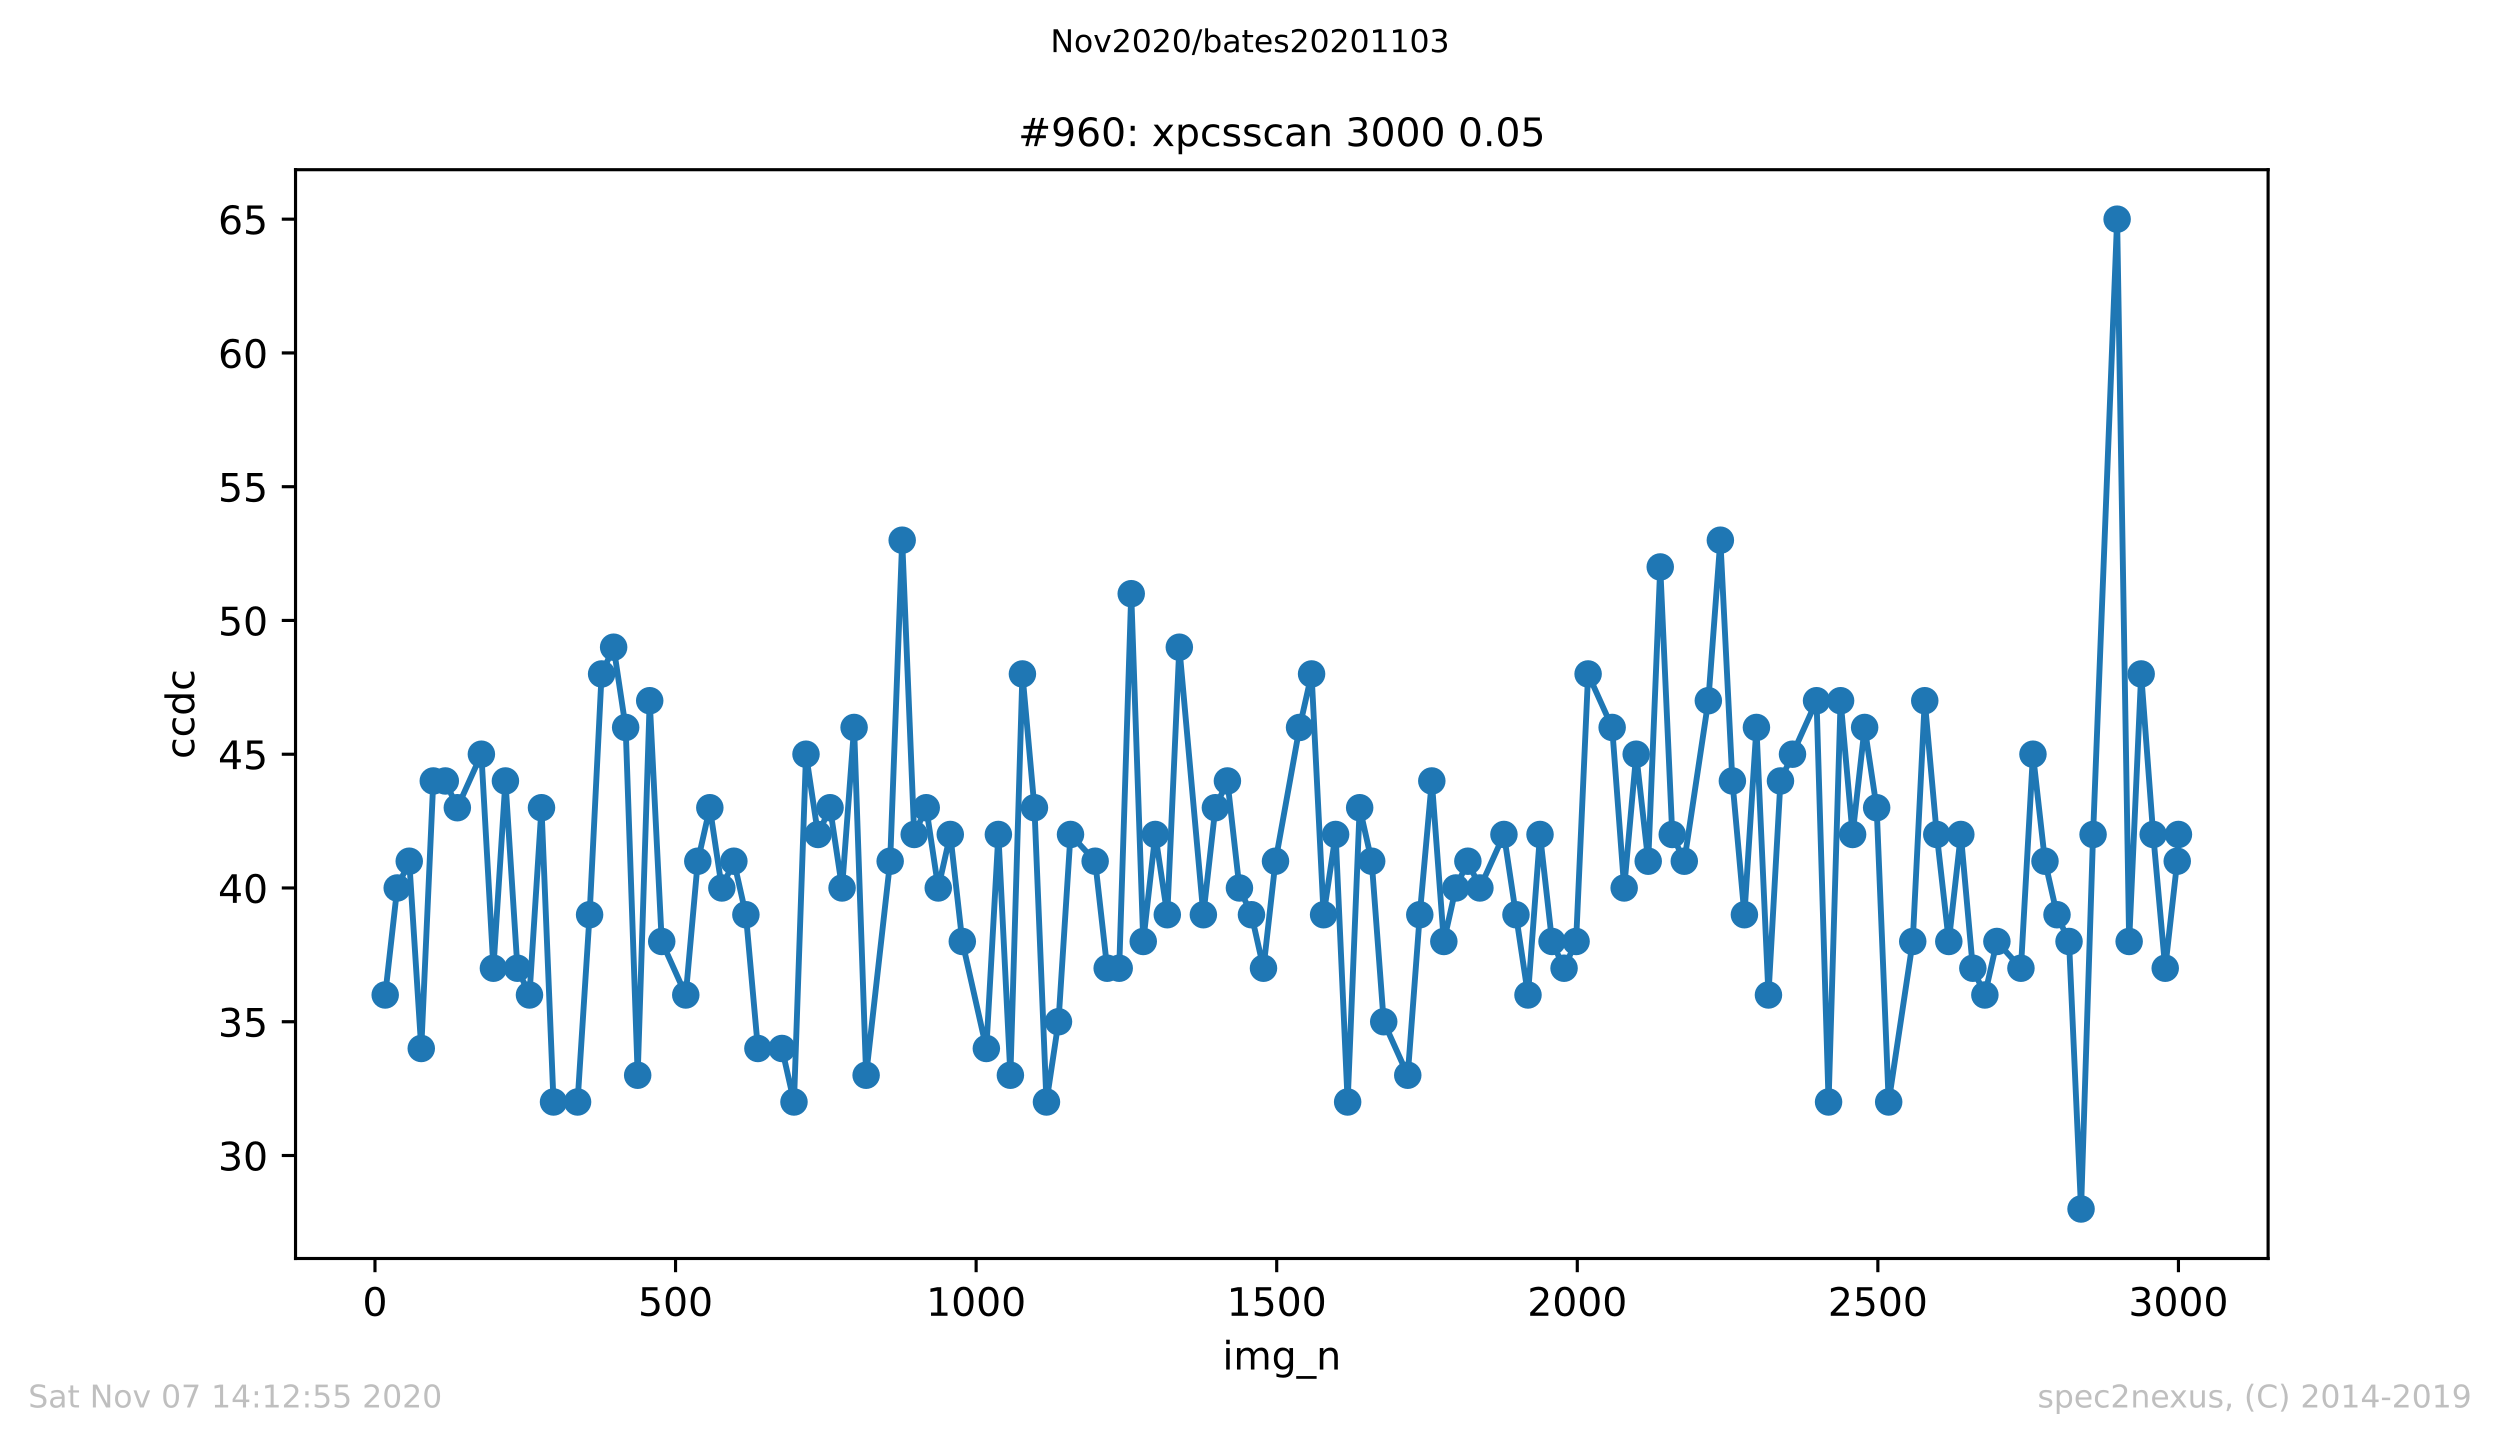 <?xml version="1.0" encoding="utf-8" standalone="no"?>
<!DOCTYPE svg PUBLIC "-//W3C//DTD SVG 1.1//EN"
  "http://www.w3.org/Graphics/SVG/1.1/DTD/svg11.dtd">
<!-- Created with matplotlib (https://matplotlib.org/) -->
<svg height="367.2pt" version="1.1" viewBox="0 0 636.48 367.2" width="636.48pt" xmlns="http://www.w3.org/2000/svg" xmlns:xlink="http://www.w3.org/1999/xlink">
 <defs>
  <style type="text/css">
*{stroke-linecap:butt;stroke-linejoin:round;}
  </style>
 </defs>
 <g id="figure_1">
  <g id="patch_1">
   <path d="M 0 367.2 
L 636.48 367.2 
L 636.48 0 
L 0 0 
z
" style="fill:#ffffff;"/>
  </g>
  <g id="axes_1">
   <g id="patch_2">
    <path d="M 75.24 320.4 
L 577.44 320.4 
L 577.44 43.2 
L 75.24 43.2 
z
" style="fill:#ffffff;"/>
   </g>
   <g id="matplotlib.axis_1">
    <g id="xtick_1">
     <g id="line2d_1">
      <defs>
       <path d="M 0 0 
L 0 3.5 
" id="mb2a1dcb115" style="stroke:#000000;stroke-width:0.8;"/>
      </defs>
      <g>
       <use style="stroke:#000000;stroke-width:0.8;" x="95.465" xlink:href="#mb2a1dcb115" y="320.4"/>
      </g>
     </g>
     <g id="text_1">
      <!-- 0 -->
      <defs>
       <path d="M 31.781 66.406 
Q 24.172 66.406 20.328 58.906 
Q 16.5 51.422 16.5 36.375 
Q 16.5 21.391 20.328 13.891 
Q 24.172 6.391 31.781 6.391 
Q 39.453 6.391 43.281 13.891 
Q 47.125 21.391 47.125 36.375 
Q 47.125 51.422 43.281 58.906 
Q 39.453 66.406 31.781 66.406 
z
M 31.781 74.219 
Q 44.047 74.219 50.516 64.516 
Q 56.984 54.828 56.984 36.375 
Q 56.984 17.969 50.516 8.266 
Q 44.047 -1.422 31.781 -1.422 
Q 19.531 -1.422 13.062 8.266 
Q 6.594 17.969 6.594 36.375 
Q 6.594 54.828 13.062 64.516 
Q 19.531 74.219 31.781 74.219 
z
" id="DejaVuSans-48"/>
      </defs>
      <g transform="translate(92.284 334.998)scale(0.1 -0.1)">
       <use xlink:href="#DejaVuSans-48"/>
      </g>
     </g>
    </g>
    <g id="xtick_2">
     <g id="line2d_2">
      <g>
       <use style="stroke:#000000;stroke-width:0.8;" x="171.99" xlink:href="#mb2a1dcb115" y="320.4"/>
      </g>
     </g>
     <g id="text_2">
      <!-- 500 -->
      <defs>
       <path d="M 10.797 72.906 
L 49.516 72.906 
L 49.516 64.594 
L 19.828 64.594 
L 19.828 46.734 
Q 21.969 47.469 24.109 47.828 
Q 26.266 48.188 28.422 48.188 
Q 40.625 48.188 47.75 41.5 
Q 54.891 34.812 54.891 23.391 
Q 54.891 11.625 47.562 5.094 
Q 40.234 -1.422 26.906 -1.422 
Q 22.312 -1.422 17.547 -0.641 
Q 12.797 0.141 7.719 1.703 
L 7.719 11.625 
Q 12.109 9.234 16.797 8.062 
Q 21.484 6.891 26.703 6.891 
Q 35.156 6.891 40.078 11.328 
Q 45.016 15.766 45.016 23.391 
Q 45.016 31 40.078 35.438 
Q 35.156 39.891 26.703 39.891 
Q 22.75 39.891 18.812 39.016 
Q 14.891 38.141 10.797 36.281 
z
" id="DejaVuSans-53"/>
      </defs>
      <g transform="translate(162.446 334.998)scale(0.1 -0.1)">
       <use xlink:href="#DejaVuSans-53"/>
       <use x="63.623" xlink:href="#DejaVuSans-48"/>
       <use x="127.246" xlink:href="#DejaVuSans-48"/>
      </g>
     </g>
    </g>
    <g id="xtick_3">
     <g id="line2d_3">
      <g>
       <use style="stroke:#000000;stroke-width:0.8;" x="248.515" xlink:href="#mb2a1dcb115" y="320.4"/>
      </g>
     </g>
     <g id="text_3">
      <!-- 1000 -->
      <defs>
       <path d="M 12.406 8.297 
L 28.516 8.297 
L 28.516 63.922 
L 10.984 60.406 
L 10.984 69.391 
L 28.422 72.906 
L 38.281 72.906 
L 38.281 8.297 
L 54.391 8.297 
L 54.391 0 
L 12.406 0 
z
" id="DejaVuSans-49"/>
      </defs>
      <g transform="translate(235.79 334.998)scale(0.1 -0.1)">
       <use xlink:href="#DejaVuSans-49"/>
       <use x="63.623" xlink:href="#DejaVuSans-48"/>
       <use x="127.246" xlink:href="#DejaVuSans-48"/>
       <use x="190.869" xlink:href="#DejaVuSans-48"/>
      </g>
     </g>
    </g>
    <g id="xtick_4">
     <g id="line2d_4">
      <g>
       <use style="stroke:#000000;stroke-width:0.8;" x="325.039" xlink:href="#mb2a1dcb115" y="320.4"/>
      </g>
     </g>
     <g id="text_4">
      <!-- 1500 -->
      <g transform="translate(312.314 334.998)scale(0.1 -0.1)">
       <use xlink:href="#DejaVuSans-49"/>
       <use x="63.623" xlink:href="#DejaVuSans-53"/>
       <use x="127.246" xlink:href="#DejaVuSans-48"/>
       <use x="190.869" xlink:href="#DejaVuSans-48"/>
      </g>
     </g>
    </g>
    <g id="xtick_5">
     <g id="line2d_5">
      <g>
       <use style="stroke:#000000;stroke-width:0.8;" x="401.564" xlink:href="#mb2a1dcb115" y="320.4"/>
      </g>
     </g>
     <g id="text_5">
      <!-- 2000 -->
      <defs>
       <path d="M 19.188 8.297 
L 53.609 8.297 
L 53.609 0 
L 7.328 0 
L 7.328 8.297 
Q 12.938 14.109 22.625 23.891 
Q 32.328 33.688 34.812 36.531 
Q 39.547 41.844 41.422 45.531 
Q 43.312 49.219 43.312 52.781 
Q 43.312 58.594 39.234 62.25 
Q 35.156 65.922 28.609 65.922 
Q 23.969 65.922 18.812 64.312 
Q 13.672 62.703 7.812 59.422 
L 7.812 69.391 
Q 13.766 71.781 18.938 73 
Q 24.125 74.219 28.422 74.219 
Q 39.75 74.219 46.484 68.547 
Q 53.219 62.891 53.219 53.422 
Q 53.219 48.922 51.531 44.891 
Q 49.859 40.875 45.406 35.406 
Q 44.188 33.984 37.641 27.219 
Q 31.109 20.453 19.188 8.297 
z
" id="DejaVuSans-50"/>
      </defs>
      <g transform="translate(388.839 334.998)scale(0.1 -0.1)">
       <use xlink:href="#DejaVuSans-50"/>
       <use x="63.623" xlink:href="#DejaVuSans-48"/>
       <use x="127.246" xlink:href="#DejaVuSans-48"/>
       <use x="190.869" xlink:href="#DejaVuSans-48"/>
      </g>
     </g>
    </g>
    <g id="xtick_6">
     <g id="line2d_6">
      <g>
       <use style="stroke:#000000;stroke-width:0.8;" x="478.088" xlink:href="#mb2a1dcb115" y="320.4"/>
      </g>
     </g>
     <g id="text_6">
      <!-- 2500 -->
      <g transform="translate(465.363 334.998)scale(0.1 -0.1)">
       <use xlink:href="#DejaVuSans-50"/>
       <use x="63.623" xlink:href="#DejaVuSans-53"/>
       <use x="127.246" xlink:href="#DejaVuSans-48"/>
       <use x="190.869" xlink:href="#DejaVuSans-48"/>
      </g>
     </g>
    </g>
    <g id="xtick_7">
     <g id="line2d_7">
      <g>
       <use style="stroke:#000000;stroke-width:0.8;" x="554.613" xlink:href="#mb2a1dcb115" y="320.4"/>
      </g>
     </g>
     <g id="text_7">
      <!-- 3000 -->
      <defs>
       <path d="M 40.578 39.312 
Q 47.656 37.797 51.625 33 
Q 55.609 28.219 55.609 21.188 
Q 55.609 10.406 48.188 4.484 
Q 40.766 -1.422 27.094 -1.422 
Q 22.516 -1.422 17.656 -0.516 
Q 12.797 0.391 7.625 2.203 
L 7.625 11.719 
Q 11.719 9.328 16.594 8.109 
Q 21.484 6.891 26.812 6.891 
Q 36.078 6.891 40.938 10.547 
Q 45.797 14.203 45.797 21.188 
Q 45.797 27.641 41.281 31.266 
Q 36.766 34.906 28.719 34.906 
L 20.219 34.906 
L 20.219 43.016 
L 29.109 43.016 
Q 36.375 43.016 40.234 45.922 
Q 44.094 48.828 44.094 54.297 
Q 44.094 59.906 40.109 62.906 
Q 36.141 65.922 28.719 65.922 
Q 24.656 65.922 20.016 65.031 
Q 15.375 64.156 9.812 62.312 
L 9.812 71.094 
Q 15.438 72.656 20.344 73.438 
Q 25.25 74.219 29.594 74.219 
Q 40.828 74.219 47.359 69.109 
Q 53.906 64.016 53.906 55.328 
Q 53.906 49.266 50.438 45.094 
Q 46.969 40.922 40.578 39.312 
z
" id="DejaVuSans-51"/>
      </defs>
      <g transform="translate(541.888 334.998)scale(0.1 -0.1)">
       <use xlink:href="#DejaVuSans-51"/>
       <use x="63.623" xlink:href="#DejaVuSans-48"/>
       <use x="127.246" xlink:href="#DejaVuSans-48"/>
       <use x="190.869" xlink:href="#DejaVuSans-48"/>
      </g>
     </g>
    </g>
    <g id="text_8">
     <!-- img_n -->
     <defs>
      <path d="M 9.422 54.688 
L 18.406 54.688 
L 18.406 0 
L 9.422 0 
z
M 9.422 75.984 
L 18.406 75.984 
L 18.406 64.594 
L 9.422 64.594 
z
" id="DejaVuSans-105"/>
      <path d="M 52 44.188 
Q 55.375 50.25 60.062 53.125 
Q 64.75 56 71.094 56 
Q 79.641 56 84.281 50.016 
Q 88.922 44.047 88.922 33.016 
L 88.922 0 
L 79.891 0 
L 79.891 32.719 
Q 79.891 40.578 77.094 44.375 
Q 74.312 48.188 68.609 48.188 
Q 61.625 48.188 57.562 43.547 
Q 53.516 38.922 53.516 30.906 
L 53.516 0 
L 44.484 0 
L 44.484 32.719 
Q 44.484 40.625 41.703 44.406 
Q 38.922 48.188 33.109 48.188 
Q 26.219 48.188 22.156 43.531 
Q 18.109 38.875 18.109 30.906 
L 18.109 0 
L 9.078 0 
L 9.078 54.688 
L 18.109 54.688 
L 18.109 46.188 
Q 21.188 51.219 25.484 53.609 
Q 29.781 56 35.688 56 
Q 41.656 56 45.828 52.969 
Q 50 49.953 52 44.188 
z
" id="DejaVuSans-109"/>
      <path d="M 45.406 27.984 
Q 45.406 37.75 41.375 43.109 
Q 37.359 48.484 30.078 48.484 
Q 22.859 48.484 18.828 43.109 
Q 14.797 37.75 14.797 27.984 
Q 14.797 18.266 18.828 12.891 
Q 22.859 7.516 30.078 7.516 
Q 37.359 7.516 41.375 12.891 
Q 45.406 18.266 45.406 27.984 
z
M 54.391 6.781 
Q 54.391 -7.172 48.188 -13.984 
Q 42 -20.797 29.203 -20.797 
Q 24.469 -20.797 20.266 -20.094 
Q 16.062 -19.391 12.109 -17.922 
L 12.109 -9.188 
Q 16.062 -11.328 19.922 -12.344 
Q 23.781 -13.375 27.781 -13.375 
Q 36.625 -13.375 41.016 -8.766 
Q 45.406 -4.156 45.406 5.172 
L 45.406 9.625 
Q 42.625 4.781 38.281 2.391 
Q 33.938 0 27.875 0 
Q 17.828 0 11.672 7.656 
Q 5.516 15.328 5.516 27.984 
Q 5.516 40.672 11.672 48.328 
Q 17.828 56 27.875 56 
Q 33.938 56 38.281 53.609 
Q 42.625 51.219 45.406 46.391 
L 45.406 54.688 
L 54.391 54.688 
z
" id="DejaVuSans-103"/>
      <path d="M 50.984 -16.609 
L 50.984 -23.578 
L -0.984 -23.578 
L -0.984 -16.609 
z
" id="DejaVuSans-95"/>
      <path d="M 54.891 33.016 
L 54.891 0 
L 45.906 0 
L 45.906 32.719 
Q 45.906 40.484 42.875 44.328 
Q 39.844 48.188 33.797 48.188 
Q 26.516 48.188 22.312 43.547 
Q 18.109 38.922 18.109 30.906 
L 18.109 0 
L 9.078 0 
L 9.078 54.688 
L 18.109 54.688 
L 18.109 46.188 
Q 21.344 51.125 25.703 53.562 
Q 30.078 56 35.797 56 
Q 45.219 56 50.047 50.172 
Q 54.891 44.344 54.891 33.016 
z
" id="DejaVuSans-110"/>
     </defs>
     <g transform="translate(311.238 348.677)scale(0.1 -0.1)">
      <use xlink:href="#DejaVuSans-105"/>
      <use x="27.783" xlink:href="#DejaVuSans-109"/>
      <use x="125.195" xlink:href="#DejaVuSans-103"/>
      <use x="188.672" xlink:href="#DejaVuSans-95"/>
      <use x="238.672" xlink:href="#DejaVuSans-110"/>
     </g>
    </g>
   </g>
   <g id="matplotlib.axis_2">
    <g id="ytick_1">
     <g id="line2d_8">
      <defs>
       <path d="M 0 0 
L -3.5 0 
" id="me0d8de18d4" style="stroke:#000000;stroke-width:0.8;"/>
      </defs>
      <g>
       <use style="stroke:#000000;stroke-width:0.8;" x="75.24" xlink:href="#me0d8de18d4" y="294.178"/>
      </g>
     </g>
     <g id="text_9">
      <!-- 30 -->
      <g transform="translate(55.515 297.978)scale(0.1 -0.1)">
       <use xlink:href="#DejaVuSans-51"/>
       <use x="63.623" xlink:href="#DejaVuSans-48"/>
      </g>
     </g>
    </g>
    <g id="ytick_2">
     <g id="line2d_9">
      <g>
       <use style="stroke:#000000;stroke-width:0.8;" x="75.24" xlink:href="#me0d8de18d4" y="260.124"/>
      </g>
     </g>
     <g id="text_10">
      <!-- 35 -->
      <g transform="translate(55.515 263.924)scale(0.1 -0.1)">
       <use xlink:href="#DejaVuSans-51"/>
       <use x="63.623" xlink:href="#DejaVuSans-53"/>
      </g>
     </g>
    </g>
    <g id="ytick_3">
     <g id="line2d_10">
      <g>
       <use style="stroke:#000000;stroke-width:0.8;" x="75.24" xlink:href="#me0d8de18d4" y="226.07"/>
      </g>
     </g>
     <g id="text_11">
      <!-- 40 -->
      <defs>
       <path d="M 37.797 64.312 
L 12.891 25.391 
L 37.797 25.391 
z
M 35.203 72.906 
L 47.609 72.906 
L 47.609 25.391 
L 58.016 25.391 
L 58.016 17.188 
L 47.609 17.188 
L 47.609 0 
L 37.797 0 
L 37.797 17.188 
L 4.891 17.188 
L 4.891 26.703 
z
" id="DejaVuSans-52"/>
      </defs>
      <g transform="translate(55.515 229.869)scale(0.1 -0.1)">
       <use xlink:href="#DejaVuSans-52"/>
       <use x="63.623" xlink:href="#DejaVuSans-48"/>
      </g>
     </g>
    </g>
    <g id="ytick_4">
     <g id="line2d_11">
      <g>
       <use style="stroke:#000000;stroke-width:0.8;" x="75.24" xlink:href="#me0d8de18d4" y="192.016"/>
      </g>
     </g>
     <g id="text_12">
      <!-- 45 -->
      <g transform="translate(55.515 195.815)scale(0.1 -0.1)">
       <use xlink:href="#DejaVuSans-52"/>
       <use x="63.623" xlink:href="#DejaVuSans-53"/>
      </g>
     </g>
    </g>
    <g id="ytick_5">
     <g id="line2d_12">
      <g>
       <use style="stroke:#000000;stroke-width:0.8;" x="75.24" xlink:href="#me0d8de18d4" y="157.962"/>
      </g>
     </g>
     <g id="text_13">
      <!-- 50 -->
      <g transform="translate(55.515 161.761)scale(0.1 -0.1)">
       <use xlink:href="#DejaVuSans-53"/>
       <use x="63.623" xlink:href="#DejaVuSans-48"/>
      </g>
     </g>
    </g>
    <g id="ytick_6">
     <g id="line2d_13">
      <g>
       <use style="stroke:#000000;stroke-width:0.8;" x="75.24" xlink:href="#me0d8de18d4" y="123.908"/>
      </g>
     </g>
     <g id="text_14">
      <!-- 55 -->
      <g transform="translate(55.515 127.707)scale(0.1 -0.1)">
       <use xlink:href="#DejaVuSans-53"/>
       <use x="63.623" xlink:href="#DejaVuSans-53"/>
      </g>
     </g>
    </g>
    <g id="ytick_7">
     <g id="line2d_14">
      <g>
       <use style="stroke:#000000;stroke-width:0.8;" x="75.24" xlink:href="#me0d8de18d4" y="89.854"/>
      </g>
     </g>
     <g id="text_15">
      <!-- 60 -->
      <defs>
       <path d="M 33.016 40.375 
Q 26.375 40.375 22.484 35.828 
Q 18.609 31.297 18.609 23.391 
Q 18.609 15.531 22.484 10.953 
Q 26.375 6.391 33.016 6.391 
Q 39.656 6.391 43.531 10.953 
Q 47.406 15.531 47.406 23.391 
Q 47.406 31.297 43.531 35.828 
Q 39.656 40.375 33.016 40.375 
z
M 52.594 71.297 
L 52.594 62.312 
Q 48.875 64.062 45.094 64.984 
Q 41.312 65.922 37.594 65.922 
Q 27.828 65.922 22.672 59.328 
Q 17.531 52.734 16.797 39.406 
Q 19.672 43.656 24.016 45.922 
Q 28.375 48.188 33.594 48.188 
Q 44.578 48.188 50.953 41.516 
Q 57.328 34.859 57.328 23.391 
Q 57.328 12.156 50.688 5.359 
Q 44.047 -1.422 33.016 -1.422 
Q 20.359 -1.422 13.672 8.266 
Q 6.984 17.969 6.984 36.375 
Q 6.984 53.656 15.188 63.938 
Q 23.391 74.219 37.203 74.219 
Q 40.922 74.219 44.703 73.484 
Q 48.484 72.75 52.594 71.297 
z
" id="DejaVuSans-54"/>
      </defs>
      <g transform="translate(55.515 93.653)scale(0.1 -0.1)">
       <use xlink:href="#DejaVuSans-54"/>
       <use x="63.623" xlink:href="#DejaVuSans-48"/>
      </g>
     </g>
    </g>
    <g id="ytick_8">
     <g id="line2d_15">
      <g>
       <use style="stroke:#000000;stroke-width:0.8;" x="75.24" xlink:href="#me0d8de18d4" y="55.8"/>
      </g>
     </g>
     <g id="text_16">
      <!-- 65 -->
      <g transform="translate(55.515 59.599)scale(0.1 -0.1)">
       <use xlink:href="#DejaVuSans-54"/>
       <use x="63.623" xlink:href="#DejaVuSans-53"/>
      </g>
     </g>
    </g>
    <g id="text_17">
     <!-- ccdc -->
     <defs>
      <path d="M 48.781 52.594 
L 48.781 44.188 
Q 44.969 46.297 41.141 47.344 
Q 37.312 48.391 33.406 48.391 
Q 24.656 48.391 19.812 42.844 
Q 14.984 37.312 14.984 27.297 
Q 14.984 17.281 19.812 11.734 
Q 24.656 6.203 33.406 6.203 
Q 37.312 6.203 41.141 7.25 
Q 44.969 8.297 48.781 10.406 
L 48.781 2.094 
Q 45.016 0.344 40.984 -0.531 
Q 36.969 -1.422 32.422 -1.422 
Q 20.062 -1.422 12.781 6.344 
Q 5.516 14.109 5.516 27.297 
Q 5.516 40.672 12.859 48.328 
Q 20.219 56 33.016 56 
Q 37.156 56 41.109 55.141 
Q 45.062 54.297 48.781 52.594 
z
" id="DejaVuSans-99"/>
      <path d="M 45.406 46.391 
L 45.406 75.984 
L 54.391 75.984 
L 54.391 0 
L 45.406 0 
L 45.406 8.203 
Q 42.578 3.328 38.25 0.953 
Q 33.938 -1.422 27.875 -1.422 
Q 17.969 -1.422 11.734 6.484 
Q 5.516 14.406 5.516 27.297 
Q 5.516 40.188 11.734 48.094 
Q 17.969 56 27.875 56 
Q 33.938 56 38.25 53.625 
Q 42.578 51.266 45.406 46.391 
z
M 14.797 27.297 
Q 14.797 17.391 18.875 11.75 
Q 22.953 6.109 30.078 6.109 
Q 37.203 6.109 41.297 11.75 
Q 45.406 17.391 45.406 27.297 
Q 45.406 37.203 41.297 42.844 
Q 37.203 48.484 30.078 48.484 
Q 22.953 48.484 18.875 42.844 
Q 14.797 37.203 14.797 27.297 
z
" id="DejaVuSans-100"/>
     </defs>
     <g transform="translate(49.435 193.222)rotate(-90)scale(0.1 -0.1)">
      <use xlink:href="#DejaVuSans-99"/>
      <use x="54.98" xlink:href="#DejaVuSans-99"/>
      <use x="109.961" xlink:href="#DejaVuSans-100"/>
      <use x="173.438" xlink:href="#DejaVuSans-99"/>
     </g>
    </g>
   </g>
   <g id="line2d_16">
    <path clip-path="url(#pd7c839dacd)" d="M 98.067 253.314 
L 101.128 226.07 
L 104.189 219.259 
L 107.25 266.935 
L 110.311 198.827 
L 113.372 198.827 
L 116.433 205.638 
L 122.555 192.016 
L 125.616 246.503 
L 128.677 198.827 
L 131.738 246.503 
L 134.799 253.314 
L 137.86 205.638 
L 140.921 280.557 
L 147.043 280.557 
L 150.104 232.881 
L 153.165 171.584 
L 156.226 164.773 
L 159.287 185.205 
L 162.348 273.746 
L 165.409 178.395 
L 168.47 239.692 
L 174.592 253.314 
L 177.653 219.259 
L 180.714 205.638 
L 183.775 226.07 
L 186.836 219.259 
L 189.897 232.881 
L 192.958 266.935 
L 199.08 266.935 
L 202.141 280.557 
L 205.202 192.016 
L 208.263 212.449 
L 211.324 205.638 
L 214.385 226.07 
L 217.446 185.205 
L 220.507 273.746 
L 226.629 219.259 
L 229.689 137.53 
L 232.75 212.449 
L 235.811 205.638 
L 238.872 226.07 
L 241.933 212.449 
L 244.994 239.692 
L 251.116 266.935 
L 254.177 212.449 
L 257.238 273.746 
L 260.299 171.584 
L 263.36 205.638 
L 266.421 280.557 
L 269.482 260.124 
L 272.543 212.449 
L 278.818 219.259 
L 281.879 246.503 
L 284.94 246.503 
L 288.001 151.151 
L 291.062 239.692 
L 294.123 212.449 
L 297.184 232.881 
L 300.245 164.773 
L 306.367 232.881 
L 309.428 205.638 
L 312.489 198.827 
L 315.55 226.07 
L 318.611 232.881 
L 321.672 246.503 
L 324.733 219.259 
L 330.855 185.205 
L 333.916 171.584 
L 336.977 232.881 
L 340.038 212.449 
L 343.099 280.557 
L 346.16 205.638 
L 349.221 219.259 
L 352.282 260.124 
L 358.404 273.746 
L 361.465 232.881 
L 364.526 198.827 
L 367.587 239.692 
L 370.648 226.07 
L 373.709 219.259 
L 376.77 226.07 
L 382.892 212.449 
L 389.014 253.314 
L 392.075 212.449 
L 395.136 239.692 
L 398.197 246.503 
L 401.258 239.692 
L 404.319 171.584 
L 410.44 185.205 
L 413.501 226.07 
L 416.562 192.016 
L 419.623 219.259 
L 422.684 144.341 
L 425.745 212.449 
L 428.806 219.259 
L 434.928 178.395 
L 437.989 137.53 
L 441.05 198.827 
L 444.111 232.881 
L 447.172 185.205 
L 450.233 253.314 
L 453.294 198.827 
L 462.477 178.395 
L 465.538 280.557 
L 468.599 178.395 
L 471.66 212.449 
L 474.721 185.205 
L 477.782 205.638 
L 480.843 280.557 
L 486.965 239.692 
L 490.026 178.395 
L 493.087 212.449 
L 496.148 239.692 
L 499.209 212.449 
L 502.27 246.503 
L 505.331 253.314 
L 508.392 239.692 
L 514.514 246.503 
L 517.575 192.016 
L 520.636 219.259 
L 523.697 232.881 
L 526.758 239.692 
L 529.819 307.8 
L 532.88 212.449 
L 539.002 55.8 
L 542.063 239.692 
L 545.124 171.584 
L 548.185 212.449 
L 551.246 246.503 
L 554.307 219.259 
L 554.613 212.449 
L 554.613 212.449 
" style="fill:none;stroke:#1f77b4;stroke-linecap:square;stroke-width:1.5;"/>
    <defs>
     <path d="M 0 3 
C 0.796 3 1.559 2.684 2.121 2.121 
C 2.684 1.559 3 0.796 3 0 
C 3 -0.796 2.684 -1.559 2.121 -2.121 
C 1.559 -2.684 0.796 -3 0 -3 
C -0.796 -3 -1.559 -2.684 -2.121 -2.121 
C -2.684 -1.559 -3 -0.796 -3 0 
C -3 0.796 -2.684 1.559 -2.121 2.121 
C -1.559 2.684 -0.796 3 0 3 
z
" id="medf6837693" style="stroke:#1f77b4;"/>
    </defs>
    <g clip-path="url(#pd7c839dacd)">
     <use style="fill:#1f77b4;stroke:#1f77b4;" x="98.067" xlink:href="#medf6837693" y="253.314"/>
     <use style="fill:#1f77b4;stroke:#1f77b4;" x="101.128" xlink:href="#medf6837693" y="226.07"/>
     <use style="fill:#1f77b4;stroke:#1f77b4;" x="104.189" xlink:href="#medf6837693" y="219.259"/>
     <use style="fill:#1f77b4;stroke:#1f77b4;" x="107.25" xlink:href="#medf6837693" y="266.935"/>
     <use style="fill:#1f77b4;stroke:#1f77b4;" x="110.311" xlink:href="#medf6837693" y="198.827"/>
     <use style="fill:#1f77b4;stroke:#1f77b4;" x="113.372" xlink:href="#medf6837693" y="198.827"/>
     <use style="fill:#1f77b4;stroke:#1f77b4;" x="116.433" xlink:href="#medf6837693" y="205.638"/>
     <use style="fill:#1f77b4;stroke:#1f77b4;" x="122.555" xlink:href="#medf6837693" y="192.016"/>
     <use style="fill:#1f77b4;stroke:#1f77b4;" x="125.616" xlink:href="#medf6837693" y="246.503"/>
     <use style="fill:#1f77b4;stroke:#1f77b4;" x="128.677" xlink:href="#medf6837693" y="198.827"/>
     <use style="fill:#1f77b4;stroke:#1f77b4;" x="131.738" xlink:href="#medf6837693" y="246.503"/>
     <use style="fill:#1f77b4;stroke:#1f77b4;" x="134.799" xlink:href="#medf6837693" y="253.314"/>
     <use style="fill:#1f77b4;stroke:#1f77b4;" x="137.86" xlink:href="#medf6837693" y="205.638"/>
     <use style="fill:#1f77b4;stroke:#1f77b4;" x="140.921" xlink:href="#medf6837693" y="280.557"/>
     <use style="fill:#1f77b4;stroke:#1f77b4;" x="147.043" xlink:href="#medf6837693" y="280.557"/>
     <use style="fill:#1f77b4;stroke:#1f77b4;" x="150.104" xlink:href="#medf6837693" y="232.881"/>
     <use style="fill:#1f77b4;stroke:#1f77b4;" x="153.165" xlink:href="#medf6837693" y="171.584"/>
     <use style="fill:#1f77b4;stroke:#1f77b4;" x="156.226" xlink:href="#medf6837693" y="164.773"/>
     <use style="fill:#1f77b4;stroke:#1f77b4;" x="159.287" xlink:href="#medf6837693" y="185.205"/>
     <use style="fill:#1f77b4;stroke:#1f77b4;" x="162.348" xlink:href="#medf6837693" y="273.746"/>
     <use style="fill:#1f77b4;stroke:#1f77b4;" x="165.409" xlink:href="#medf6837693" y="178.395"/>
     <use style="fill:#1f77b4;stroke:#1f77b4;" x="168.47" xlink:href="#medf6837693" y="239.692"/>
     <use style="fill:#1f77b4;stroke:#1f77b4;" x="174.592" xlink:href="#medf6837693" y="253.314"/>
     <use style="fill:#1f77b4;stroke:#1f77b4;" x="177.653" xlink:href="#medf6837693" y="219.259"/>
     <use style="fill:#1f77b4;stroke:#1f77b4;" x="180.714" xlink:href="#medf6837693" y="205.638"/>
     <use style="fill:#1f77b4;stroke:#1f77b4;" x="183.775" xlink:href="#medf6837693" y="226.07"/>
     <use style="fill:#1f77b4;stroke:#1f77b4;" x="186.836" xlink:href="#medf6837693" y="219.259"/>
     <use style="fill:#1f77b4;stroke:#1f77b4;" x="189.897" xlink:href="#medf6837693" y="232.881"/>
     <use style="fill:#1f77b4;stroke:#1f77b4;" x="192.958" xlink:href="#medf6837693" y="266.935"/>
     <use style="fill:#1f77b4;stroke:#1f77b4;" x="199.08" xlink:href="#medf6837693" y="266.935"/>
     <use style="fill:#1f77b4;stroke:#1f77b4;" x="202.141" xlink:href="#medf6837693" y="280.557"/>
     <use style="fill:#1f77b4;stroke:#1f77b4;" x="205.202" xlink:href="#medf6837693" y="192.016"/>
     <use style="fill:#1f77b4;stroke:#1f77b4;" x="208.263" xlink:href="#medf6837693" y="212.449"/>
     <use style="fill:#1f77b4;stroke:#1f77b4;" x="211.324" xlink:href="#medf6837693" y="205.638"/>
     <use style="fill:#1f77b4;stroke:#1f77b4;" x="214.385" xlink:href="#medf6837693" y="226.07"/>
     <use style="fill:#1f77b4;stroke:#1f77b4;" x="217.446" xlink:href="#medf6837693" y="185.205"/>
     <use style="fill:#1f77b4;stroke:#1f77b4;" x="220.507" xlink:href="#medf6837693" y="273.746"/>
     <use style="fill:#1f77b4;stroke:#1f77b4;" x="226.629" xlink:href="#medf6837693" y="219.259"/>
     <use style="fill:#1f77b4;stroke:#1f77b4;" x="229.689" xlink:href="#medf6837693" y="137.53"/>
     <use style="fill:#1f77b4;stroke:#1f77b4;" x="232.75" xlink:href="#medf6837693" y="212.449"/>
     <use style="fill:#1f77b4;stroke:#1f77b4;" x="235.811" xlink:href="#medf6837693" y="205.638"/>
     <use style="fill:#1f77b4;stroke:#1f77b4;" x="238.872" xlink:href="#medf6837693" y="226.07"/>
     <use style="fill:#1f77b4;stroke:#1f77b4;" x="241.933" xlink:href="#medf6837693" y="212.449"/>
     <use style="fill:#1f77b4;stroke:#1f77b4;" x="244.994" xlink:href="#medf6837693" y="239.692"/>
     <use style="fill:#1f77b4;stroke:#1f77b4;" x="251.116" xlink:href="#medf6837693" y="266.935"/>
     <use style="fill:#1f77b4;stroke:#1f77b4;" x="254.177" xlink:href="#medf6837693" y="212.449"/>
     <use style="fill:#1f77b4;stroke:#1f77b4;" x="257.238" xlink:href="#medf6837693" y="273.746"/>
     <use style="fill:#1f77b4;stroke:#1f77b4;" x="260.299" xlink:href="#medf6837693" y="171.584"/>
     <use style="fill:#1f77b4;stroke:#1f77b4;" x="263.36" xlink:href="#medf6837693" y="205.638"/>
     <use style="fill:#1f77b4;stroke:#1f77b4;" x="266.421" xlink:href="#medf6837693" y="280.557"/>
     <use style="fill:#1f77b4;stroke:#1f77b4;" x="269.482" xlink:href="#medf6837693" y="260.124"/>
     <use style="fill:#1f77b4;stroke:#1f77b4;" x="272.543" xlink:href="#medf6837693" y="212.449"/>
     <use style="fill:#1f77b4;stroke:#1f77b4;" x="278.818" xlink:href="#medf6837693" y="219.259"/>
     <use style="fill:#1f77b4;stroke:#1f77b4;" x="281.879" xlink:href="#medf6837693" y="246.503"/>
     <use style="fill:#1f77b4;stroke:#1f77b4;" x="284.94" xlink:href="#medf6837693" y="246.503"/>
     <use style="fill:#1f77b4;stroke:#1f77b4;" x="288.001" xlink:href="#medf6837693" y="151.151"/>
     <use style="fill:#1f77b4;stroke:#1f77b4;" x="291.062" xlink:href="#medf6837693" y="239.692"/>
     <use style="fill:#1f77b4;stroke:#1f77b4;" x="294.123" xlink:href="#medf6837693" y="212.449"/>
     <use style="fill:#1f77b4;stroke:#1f77b4;" x="297.184" xlink:href="#medf6837693" y="232.881"/>
     <use style="fill:#1f77b4;stroke:#1f77b4;" x="300.245" xlink:href="#medf6837693" y="164.773"/>
     <use style="fill:#1f77b4;stroke:#1f77b4;" x="306.367" xlink:href="#medf6837693" y="232.881"/>
     <use style="fill:#1f77b4;stroke:#1f77b4;" x="309.428" xlink:href="#medf6837693" y="205.638"/>
     <use style="fill:#1f77b4;stroke:#1f77b4;" x="312.489" xlink:href="#medf6837693" y="198.827"/>
     <use style="fill:#1f77b4;stroke:#1f77b4;" x="315.55" xlink:href="#medf6837693" y="226.07"/>
     <use style="fill:#1f77b4;stroke:#1f77b4;" x="318.611" xlink:href="#medf6837693" y="232.881"/>
     <use style="fill:#1f77b4;stroke:#1f77b4;" x="321.672" xlink:href="#medf6837693" y="246.503"/>
     <use style="fill:#1f77b4;stroke:#1f77b4;" x="324.733" xlink:href="#medf6837693" y="219.259"/>
     <use style="fill:#1f77b4;stroke:#1f77b4;" x="330.855" xlink:href="#medf6837693" y="185.205"/>
     <use style="fill:#1f77b4;stroke:#1f77b4;" x="333.916" xlink:href="#medf6837693" y="171.584"/>
     <use style="fill:#1f77b4;stroke:#1f77b4;" x="336.977" xlink:href="#medf6837693" y="232.881"/>
     <use style="fill:#1f77b4;stroke:#1f77b4;" x="340.038" xlink:href="#medf6837693" y="212.449"/>
     <use style="fill:#1f77b4;stroke:#1f77b4;" x="343.099" xlink:href="#medf6837693" y="280.557"/>
     <use style="fill:#1f77b4;stroke:#1f77b4;" x="346.16" xlink:href="#medf6837693" y="205.638"/>
     <use style="fill:#1f77b4;stroke:#1f77b4;" x="349.221" xlink:href="#medf6837693" y="219.259"/>
     <use style="fill:#1f77b4;stroke:#1f77b4;" x="352.282" xlink:href="#medf6837693" y="260.124"/>
     <use style="fill:#1f77b4;stroke:#1f77b4;" x="358.404" xlink:href="#medf6837693" y="273.746"/>
     <use style="fill:#1f77b4;stroke:#1f77b4;" x="361.465" xlink:href="#medf6837693" y="232.881"/>
     <use style="fill:#1f77b4;stroke:#1f77b4;" x="364.526" xlink:href="#medf6837693" y="198.827"/>
     <use style="fill:#1f77b4;stroke:#1f77b4;" x="367.587" xlink:href="#medf6837693" y="239.692"/>
     <use style="fill:#1f77b4;stroke:#1f77b4;" x="370.648" xlink:href="#medf6837693" y="226.07"/>
     <use style="fill:#1f77b4;stroke:#1f77b4;" x="373.709" xlink:href="#medf6837693" y="219.259"/>
     <use style="fill:#1f77b4;stroke:#1f77b4;" x="376.77" xlink:href="#medf6837693" y="226.07"/>
     <use style="fill:#1f77b4;stroke:#1f77b4;" x="382.892" xlink:href="#medf6837693" y="212.449"/>
     <use style="fill:#1f77b4;stroke:#1f77b4;" x="385.953" xlink:href="#medf6837693" y="232.881"/>
     <use style="fill:#1f77b4;stroke:#1f77b4;" x="389.014" xlink:href="#medf6837693" y="253.314"/>
     <use style="fill:#1f77b4;stroke:#1f77b4;" x="392.075" xlink:href="#medf6837693" y="212.449"/>
     <use style="fill:#1f77b4;stroke:#1f77b4;" x="395.136" xlink:href="#medf6837693" y="239.692"/>
     <use style="fill:#1f77b4;stroke:#1f77b4;" x="398.197" xlink:href="#medf6837693" y="246.503"/>
     <use style="fill:#1f77b4;stroke:#1f77b4;" x="401.258" xlink:href="#medf6837693" y="239.692"/>
     <use style="fill:#1f77b4;stroke:#1f77b4;" x="404.319" xlink:href="#medf6837693" y="171.584"/>
     <use style="fill:#1f77b4;stroke:#1f77b4;" x="410.44" xlink:href="#medf6837693" y="185.205"/>
     <use style="fill:#1f77b4;stroke:#1f77b4;" x="413.501" xlink:href="#medf6837693" y="226.07"/>
     <use style="fill:#1f77b4;stroke:#1f77b4;" x="416.562" xlink:href="#medf6837693" y="192.016"/>
     <use style="fill:#1f77b4;stroke:#1f77b4;" x="419.623" xlink:href="#medf6837693" y="219.259"/>
     <use style="fill:#1f77b4;stroke:#1f77b4;" x="422.684" xlink:href="#medf6837693" y="144.341"/>
     <use style="fill:#1f77b4;stroke:#1f77b4;" x="425.745" xlink:href="#medf6837693" y="212.449"/>
     <use style="fill:#1f77b4;stroke:#1f77b4;" x="428.806" xlink:href="#medf6837693" y="219.259"/>
     <use style="fill:#1f77b4;stroke:#1f77b4;" x="434.928" xlink:href="#medf6837693" y="178.395"/>
     <use style="fill:#1f77b4;stroke:#1f77b4;" x="437.989" xlink:href="#medf6837693" y="137.53"/>
     <use style="fill:#1f77b4;stroke:#1f77b4;" x="441.05" xlink:href="#medf6837693" y="198.827"/>
     <use style="fill:#1f77b4;stroke:#1f77b4;" x="444.111" xlink:href="#medf6837693" y="232.881"/>
     <use style="fill:#1f77b4;stroke:#1f77b4;" x="447.172" xlink:href="#medf6837693" y="185.205"/>
     <use style="fill:#1f77b4;stroke:#1f77b4;" x="450.233" xlink:href="#medf6837693" y="253.314"/>
     <use style="fill:#1f77b4;stroke:#1f77b4;" x="453.294" xlink:href="#medf6837693" y="198.827"/>
     <use style="fill:#1f77b4;stroke:#1f77b4;" x="456.355" xlink:href="#medf6837693" y="192.016"/>
     <use style="fill:#1f77b4;stroke:#1f77b4;" x="462.477" xlink:href="#medf6837693" y="178.395"/>
     <use style="fill:#1f77b4;stroke:#1f77b4;" x="465.538" xlink:href="#medf6837693" y="280.557"/>
     <use style="fill:#1f77b4;stroke:#1f77b4;" x="468.599" xlink:href="#medf6837693" y="178.395"/>
     <use style="fill:#1f77b4;stroke:#1f77b4;" x="471.66" xlink:href="#medf6837693" y="212.449"/>
     <use style="fill:#1f77b4;stroke:#1f77b4;" x="474.721" xlink:href="#medf6837693" y="185.205"/>
     <use style="fill:#1f77b4;stroke:#1f77b4;" x="477.782" xlink:href="#medf6837693" y="205.638"/>
     <use style="fill:#1f77b4;stroke:#1f77b4;" x="480.843" xlink:href="#medf6837693" y="280.557"/>
     <use style="fill:#1f77b4;stroke:#1f77b4;" x="486.965" xlink:href="#medf6837693" y="239.692"/>
     <use style="fill:#1f77b4;stroke:#1f77b4;" x="490.026" xlink:href="#medf6837693" y="178.395"/>
     <use style="fill:#1f77b4;stroke:#1f77b4;" x="493.087" xlink:href="#medf6837693" y="212.449"/>
     <use style="fill:#1f77b4;stroke:#1f77b4;" x="496.148" xlink:href="#medf6837693" y="239.692"/>
     <use style="fill:#1f77b4;stroke:#1f77b4;" x="499.209" xlink:href="#medf6837693" y="212.449"/>
     <use style="fill:#1f77b4;stroke:#1f77b4;" x="502.27" xlink:href="#medf6837693" y="246.503"/>
     <use style="fill:#1f77b4;stroke:#1f77b4;" x="505.331" xlink:href="#medf6837693" y="253.314"/>
     <use style="fill:#1f77b4;stroke:#1f77b4;" x="508.392" xlink:href="#medf6837693" y="239.692"/>
     <use style="fill:#1f77b4;stroke:#1f77b4;" x="514.514" xlink:href="#medf6837693" y="246.503"/>
     <use style="fill:#1f77b4;stroke:#1f77b4;" x="517.575" xlink:href="#medf6837693" y="192.016"/>
     <use style="fill:#1f77b4;stroke:#1f77b4;" x="520.636" xlink:href="#medf6837693" y="219.259"/>
     <use style="fill:#1f77b4;stroke:#1f77b4;" x="523.697" xlink:href="#medf6837693" y="232.881"/>
     <use style="fill:#1f77b4;stroke:#1f77b4;" x="526.758" xlink:href="#medf6837693" y="239.692"/>
     <use style="fill:#1f77b4;stroke:#1f77b4;" x="529.819" xlink:href="#medf6837693" y="307.8"/>
     <use style="fill:#1f77b4;stroke:#1f77b4;" x="532.88" xlink:href="#medf6837693" y="212.449"/>
     <use style="fill:#1f77b4;stroke:#1f77b4;" x="539.002" xlink:href="#medf6837693" y="55.8"/>
     <use style="fill:#1f77b4;stroke:#1f77b4;" x="542.063" xlink:href="#medf6837693" y="239.692"/>
     <use style="fill:#1f77b4;stroke:#1f77b4;" x="545.124" xlink:href="#medf6837693" y="171.584"/>
     <use style="fill:#1f77b4;stroke:#1f77b4;" x="548.185" xlink:href="#medf6837693" y="212.449"/>
     <use style="fill:#1f77b4;stroke:#1f77b4;" x="551.246" xlink:href="#medf6837693" y="246.503"/>
     <use style="fill:#1f77b4;stroke:#1f77b4;" x="554.307" xlink:href="#medf6837693" y="219.259"/>
     <use style="fill:#1f77b4;stroke:#1f77b4;" x="554.613" xlink:href="#medf6837693" y="212.449"/>
    </g>
   </g>
   <g id="patch_3">
    <path d="M 75.24 320.4 
L 75.24 43.2 
" style="fill:none;stroke:#000000;stroke-linecap:square;stroke-linejoin:miter;stroke-width:0.8;"/>
   </g>
   <g id="patch_4">
    <path d="M 577.44 320.4 
L 577.44 43.2 
" style="fill:none;stroke:#000000;stroke-linecap:square;stroke-linejoin:miter;stroke-width:0.8;"/>
   </g>
   <g id="patch_5">
    <path d="M 75.24 320.4 
L 577.44 320.4 
" style="fill:none;stroke:#000000;stroke-linecap:square;stroke-linejoin:miter;stroke-width:0.8;"/>
   </g>
   <g id="patch_6">
    <path d="M 75.24 43.2 
L 577.44 43.2 
" style="fill:none;stroke:#000000;stroke-linecap:square;stroke-linejoin:miter;stroke-width:0.8;"/>
   </g>
   <g id="text_18">
    <!-- #960: xpcsscan 3000 0.05 -->
    <defs>
     <path d="M 51.125 44 
L 36.922 44 
L 32.812 27.688 
L 47.125 27.688 
z
M 43.797 71.781 
L 38.719 51.516 
L 52.984 51.516 
L 58.109 71.781 
L 65.922 71.781 
L 60.891 51.516 
L 76.125 51.516 
L 76.125 44 
L 58.984 44 
L 54.984 27.688 
L 70.516 27.688 
L 70.516 20.219 
L 53.078 20.219 
L 48 0 
L 40.188 0 
L 45.219 20.219 
L 30.906 20.219 
L 25.875 0 
L 18.016 0 
L 23.094 20.219 
L 7.719 20.219 
L 7.719 27.688 
L 24.906 27.688 
L 29 44 
L 13.281 44 
L 13.281 51.516 
L 30.906 51.516 
L 35.891 71.781 
z
" id="DejaVuSans-35"/>
     <path d="M 10.984 1.516 
L 10.984 10.5 
Q 14.703 8.734 18.5 7.812 
Q 22.312 6.891 25.984 6.891 
Q 35.75 6.891 40.891 13.453 
Q 46.047 20.016 46.781 33.406 
Q 43.953 29.203 39.594 26.953 
Q 35.25 24.703 29.984 24.703 
Q 19.047 24.703 12.672 31.312 
Q 6.297 37.938 6.297 49.422 
Q 6.297 60.641 12.938 67.422 
Q 19.578 74.219 30.609 74.219 
Q 43.266 74.219 49.922 64.516 
Q 56.594 54.828 56.594 36.375 
Q 56.594 19.141 48.406 8.859 
Q 40.234 -1.422 26.422 -1.422 
Q 22.703 -1.422 18.891 -0.688 
Q 15.094 0.047 10.984 1.516 
z
M 30.609 32.422 
Q 37.25 32.422 41.125 36.953 
Q 45.016 41.5 45.016 49.422 
Q 45.016 57.281 41.125 61.844 
Q 37.25 66.406 30.609 66.406 
Q 23.969 66.406 20.094 61.844 
Q 16.219 57.281 16.219 49.422 
Q 16.219 41.5 20.094 36.953 
Q 23.969 32.422 30.609 32.422 
z
" id="DejaVuSans-57"/>
     <path d="M 11.719 12.406 
L 22.016 12.406 
L 22.016 0 
L 11.719 0 
z
M 11.719 51.703 
L 22.016 51.703 
L 22.016 39.312 
L 11.719 39.312 
z
" id="DejaVuSans-58"/>
     <path id="DejaVuSans-32"/>
     <path d="M 54.891 54.688 
L 35.109 28.078 
L 55.906 0 
L 45.312 0 
L 29.391 21.484 
L 13.484 0 
L 2.875 0 
L 24.125 28.609 
L 4.688 54.688 
L 15.281 54.688 
L 29.781 35.203 
L 44.281 54.688 
z
" id="DejaVuSans-120"/>
     <path d="M 18.109 8.203 
L 18.109 -20.797 
L 9.078 -20.797 
L 9.078 54.688 
L 18.109 54.688 
L 18.109 46.391 
Q 20.953 51.266 25.266 53.625 
Q 29.594 56 35.594 56 
Q 45.562 56 51.781 48.094 
Q 58.016 40.188 58.016 27.297 
Q 58.016 14.406 51.781 6.484 
Q 45.562 -1.422 35.594 -1.422 
Q 29.594 -1.422 25.266 0.953 
Q 20.953 3.328 18.109 8.203 
z
M 48.688 27.297 
Q 48.688 37.203 44.609 42.844 
Q 40.531 48.484 33.406 48.484 
Q 26.266 48.484 22.188 42.844 
Q 18.109 37.203 18.109 27.297 
Q 18.109 17.391 22.188 11.75 
Q 26.266 6.109 33.406 6.109 
Q 40.531 6.109 44.609 11.75 
Q 48.688 17.391 48.688 27.297 
z
" id="DejaVuSans-112"/>
     <path d="M 44.281 53.078 
L 44.281 44.578 
Q 40.484 46.531 36.375 47.5 
Q 32.281 48.484 27.875 48.484 
Q 21.188 48.484 17.844 46.438 
Q 14.5 44.391 14.5 40.281 
Q 14.5 37.156 16.891 35.375 
Q 19.281 33.594 26.516 31.984 
L 29.594 31.297 
Q 39.156 29.25 43.188 25.516 
Q 47.219 21.781 47.219 15.094 
Q 47.219 7.469 41.188 3.016 
Q 35.156 -1.422 24.609 -1.422 
Q 20.219 -1.422 15.453 -0.562 
Q 10.688 0.297 5.422 2 
L 5.422 11.281 
Q 10.406 8.688 15.234 7.391 
Q 20.062 6.109 24.812 6.109 
Q 31.156 6.109 34.562 8.281 
Q 37.984 10.453 37.984 14.406 
Q 37.984 18.062 35.516 20.016 
Q 33.062 21.969 24.703 23.781 
L 21.578 24.516 
Q 13.234 26.266 9.516 29.906 
Q 5.812 33.547 5.812 39.891 
Q 5.812 47.609 11.281 51.797 
Q 16.75 56 26.812 56 
Q 31.781 56 36.172 55.266 
Q 40.578 54.547 44.281 53.078 
z
" id="DejaVuSans-115"/>
     <path d="M 34.281 27.484 
Q 23.391 27.484 19.188 25 
Q 14.984 22.516 14.984 16.5 
Q 14.984 11.719 18.141 8.906 
Q 21.297 6.109 26.703 6.109 
Q 34.188 6.109 38.703 11.406 
Q 43.219 16.703 43.219 25.484 
L 43.219 27.484 
z
M 52.203 31.203 
L 52.203 0 
L 43.219 0 
L 43.219 8.297 
Q 40.141 3.328 35.547 0.953 
Q 30.953 -1.422 24.312 -1.422 
Q 15.922 -1.422 10.953 3.297 
Q 6 8.016 6 15.922 
Q 6 25.141 12.172 29.828 
Q 18.359 34.516 30.609 34.516 
L 43.219 34.516 
L 43.219 35.406 
Q 43.219 41.609 39.141 45 
Q 35.062 48.391 27.688 48.391 
Q 23 48.391 18.547 47.266 
Q 14.109 46.141 10.016 43.891 
L 10.016 52.203 
Q 14.938 54.109 19.578 55.047 
Q 24.219 56 28.609 56 
Q 40.484 56 46.344 49.844 
Q 52.203 43.703 52.203 31.203 
z
" id="DejaVuSans-97"/>
     <path d="M 10.688 12.406 
L 21 12.406 
L 21 0 
L 10.688 0 
z
" id="DejaVuSans-46"/>
    </defs>
    <g transform="translate(259.223 37.2)scale(0.1 -0.1)">
     <use xlink:href="#DejaVuSans-35"/>
     <use x="83.789" xlink:href="#DejaVuSans-57"/>
     <use x="147.412" xlink:href="#DejaVuSans-54"/>
     <use x="211.035" xlink:href="#DejaVuSans-48"/>
     <use x="274.658" xlink:href="#DejaVuSans-58"/>
     <use x="308.35" xlink:href="#DejaVuSans-32"/>
     <use x="340.137" xlink:href="#DejaVuSans-120"/>
     <use x="399.316" xlink:href="#DejaVuSans-112"/>
     <use x="462.793" xlink:href="#DejaVuSans-99"/>
     <use x="517.773" xlink:href="#DejaVuSans-115"/>
     <use x="569.873" xlink:href="#DejaVuSans-115"/>
     <use x="621.973" xlink:href="#DejaVuSans-99"/>
     <use x="676.953" xlink:href="#DejaVuSans-97"/>
     <use x="738.232" xlink:href="#DejaVuSans-110"/>
     <use x="801.611" xlink:href="#DejaVuSans-32"/>
     <use x="833.398" xlink:href="#DejaVuSans-51"/>
     <use x="897.021" xlink:href="#DejaVuSans-48"/>
     <use x="960.645" xlink:href="#DejaVuSans-48"/>
     <use x="1024.268" xlink:href="#DejaVuSans-48"/>
     <use x="1087.891" xlink:href="#DejaVuSans-32"/>
     <use x="1119.678" xlink:href="#DejaVuSans-48"/>
     <use x="1183.301" xlink:href="#DejaVuSans-46"/>
     <use x="1215.088" xlink:href="#DejaVuSans-48"/>
     <use x="1278.711" xlink:href="#DejaVuSans-53"/>
    </g>
   </g>
  </g>
  <g id="text_19">
   <!-- Nov2020/bates20201103 -->
   <defs>
    <path d="M 9.812 72.906 
L 23.094 72.906 
L 55.422 11.922 
L 55.422 72.906 
L 64.984 72.906 
L 64.984 0 
L 51.703 0 
L 19.391 60.984 
L 19.391 0 
L 9.812 0 
z
" id="DejaVuSans-78"/>
    <path d="M 30.609 48.391 
Q 23.391 48.391 19.188 42.75 
Q 14.984 37.109 14.984 27.297 
Q 14.984 17.484 19.156 11.844 
Q 23.344 6.203 30.609 6.203 
Q 37.797 6.203 41.984 11.859 
Q 46.188 17.531 46.188 27.297 
Q 46.188 37.016 41.984 42.703 
Q 37.797 48.391 30.609 48.391 
z
M 30.609 56 
Q 42.328 56 49.016 48.375 
Q 55.719 40.766 55.719 27.297 
Q 55.719 13.875 49.016 6.219 
Q 42.328 -1.422 30.609 -1.422 
Q 18.844 -1.422 12.172 6.219 
Q 5.516 13.875 5.516 27.297 
Q 5.516 40.766 12.172 48.375 
Q 18.844 56 30.609 56 
z
" id="DejaVuSans-111"/>
    <path d="M 2.984 54.688 
L 12.5 54.688 
L 29.594 8.797 
L 46.688 54.688 
L 56.203 54.688 
L 35.688 0 
L 23.484 0 
z
" id="DejaVuSans-118"/>
    <path d="M 25.391 72.906 
L 33.688 72.906 
L 8.297 -9.281 
L 0 -9.281 
z
" id="DejaVuSans-47"/>
    <path d="M 48.688 27.297 
Q 48.688 37.203 44.609 42.844 
Q 40.531 48.484 33.406 48.484 
Q 26.266 48.484 22.188 42.844 
Q 18.109 37.203 18.109 27.297 
Q 18.109 17.391 22.188 11.75 
Q 26.266 6.109 33.406 6.109 
Q 40.531 6.109 44.609 11.75 
Q 48.688 17.391 48.688 27.297 
z
M 18.109 46.391 
Q 20.953 51.266 25.266 53.625 
Q 29.594 56 35.594 56 
Q 45.562 56 51.781 48.094 
Q 58.016 40.188 58.016 27.297 
Q 58.016 14.406 51.781 6.484 
Q 45.562 -1.422 35.594 -1.422 
Q 29.594 -1.422 25.266 0.953 
Q 20.953 3.328 18.109 8.203 
L 18.109 0 
L 9.078 0 
L 9.078 75.984 
L 18.109 75.984 
z
" id="DejaVuSans-98"/>
    <path d="M 18.312 70.219 
L 18.312 54.688 
L 36.812 54.688 
L 36.812 47.703 
L 18.312 47.703 
L 18.312 18.016 
Q 18.312 11.328 20.141 9.422 
Q 21.969 7.516 27.594 7.516 
L 36.812 7.516 
L 36.812 0 
L 27.594 0 
Q 17.188 0 13.234 3.875 
Q 9.281 7.766 9.281 18.016 
L 9.281 47.703 
L 2.688 47.703 
L 2.688 54.688 
L 9.281 54.688 
L 9.281 70.219 
z
" id="DejaVuSans-116"/>
    <path d="M 56.203 29.594 
L 56.203 25.203 
L 14.891 25.203 
Q 15.484 15.922 20.484 11.062 
Q 25.484 6.203 34.422 6.203 
Q 39.594 6.203 44.453 7.469 
Q 49.312 8.734 54.109 11.281 
L 54.109 2.781 
Q 49.266 0.734 44.188 -0.344 
Q 39.109 -1.422 33.891 -1.422 
Q 20.797 -1.422 13.156 6.188 
Q 5.516 13.812 5.516 26.812 
Q 5.516 40.234 12.766 48.109 
Q 20.016 56 32.328 56 
Q 43.359 56 49.781 48.891 
Q 56.203 41.797 56.203 29.594 
z
M 47.219 32.234 
Q 47.125 39.594 43.094 43.984 
Q 39.062 48.391 32.422 48.391 
Q 24.906 48.391 20.391 44.141 
Q 15.875 39.891 15.188 32.172 
z
" id="DejaVuSans-101"/>
   </defs>
   <g transform="translate(267.441 13.279)scale(0.08 -0.08)">
    <use xlink:href="#DejaVuSans-78"/>
    <use x="74.805" xlink:href="#DejaVuSans-111"/>
    <use x="135.986" xlink:href="#DejaVuSans-118"/>
    <use x="195.166" xlink:href="#DejaVuSans-50"/>
    <use x="258.789" xlink:href="#DejaVuSans-48"/>
    <use x="322.412" xlink:href="#DejaVuSans-50"/>
    <use x="386.035" xlink:href="#DejaVuSans-48"/>
    <use x="449.658" xlink:href="#DejaVuSans-47"/>
    <use x="483.35" xlink:href="#DejaVuSans-98"/>
    <use x="546.826" xlink:href="#DejaVuSans-97"/>
    <use x="608.105" xlink:href="#DejaVuSans-116"/>
    <use x="647.314" xlink:href="#DejaVuSans-101"/>
    <use x="708.838" xlink:href="#DejaVuSans-115"/>
    <use x="760.938" xlink:href="#DejaVuSans-50"/>
    <use x="824.561" xlink:href="#DejaVuSans-48"/>
    <use x="888.184" xlink:href="#DejaVuSans-50"/>
    <use x="951.807" xlink:href="#DejaVuSans-48"/>
    <use x="1015.43" xlink:href="#DejaVuSans-49"/>
    <use x="1079.053" xlink:href="#DejaVuSans-49"/>
    <use x="1142.676" xlink:href="#DejaVuSans-48"/>
    <use x="1206.299" xlink:href="#DejaVuSans-51"/>
   </g>
  </g>
  <g id="text_20">
   <!-- Sat Nov 07 14:12:55 2020 -->
   <defs>
    <path d="M 53.516 70.516 
L 53.516 60.891 
Q 47.906 63.578 42.922 64.891 
Q 37.938 66.219 33.297 66.219 
Q 25.25 66.219 20.875 63.094 
Q 16.5 59.969 16.5 54.203 
Q 16.5 49.359 19.406 46.891 
Q 22.312 44.438 30.422 42.922 
L 36.375 41.703 
Q 47.406 39.594 52.656 34.297 
Q 57.906 29 57.906 20.125 
Q 57.906 9.516 50.797 4.047 
Q 43.703 -1.422 29.984 -1.422 
Q 24.812 -1.422 18.969 -0.25 
Q 13.141 0.922 6.891 3.219 
L 6.891 13.375 
Q 12.891 10.016 18.656 8.297 
Q 24.422 6.594 29.984 6.594 
Q 38.422 6.594 43.016 9.906 
Q 47.609 13.234 47.609 19.391 
Q 47.609 24.75 44.312 27.781 
Q 41.016 30.812 33.5 32.328 
L 27.484 33.5 
Q 16.453 35.688 11.516 40.375 
Q 6.594 45.062 6.594 53.422 
Q 6.594 63.094 13.406 68.656 
Q 20.219 74.219 32.172 74.219 
Q 37.312 74.219 42.625 73.281 
Q 47.953 72.359 53.516 70.516 
z
" id="DejaVuSans-83"/>
    <path d="M 8.203 72.906 
L 55.078 72.906 
L 55.078 68.703 
L 28.609 0 
L 18.312 0 
L 43.219 64.594 
L 8.203 64.594 
z
" id="DejaVuSans-55"/>
   </defs>
   <g style="fill:#808080;opacity:0.5;" transform="translate(7.2 358.336)scale(0.08 -0.08)">
    <use xlink:href="#DejaVuSans-83"/>
    <use x="63.477" xlink:href="#DejaVuSans-97"/>
    <use x="124.756" xlink:href="#DejaVuSans-116"/>
    <use x="163.965" xlink:href="#DejaVuSans-32"/>
    <use x="195.752" xlink:href="#DejaVuSans-78"/>
    <use x="270.557" xlink:href="#DejaVuSans-111"/>
    <use x="331.738" xlink:href="#DejaVuSans-118"/>
    <use x="390.918" xlink:href="#DejaVuSans-32"/>
    <use x="422.705" xlink:href="#DejaVuSans-48"/>
    <use x="486.328" xlink:href="#DejaVuSans-55"/>
    <use x="549.951" xlink:href="#DejaVuSans-32"/>
    <use x="581.738" xlink:href="#DejaVuSans-49"/>
    <use x="645.361" xlink:href="#DejaVuSans-52"/>
    <use x="708.984" xlink:href="#DejaVuSans-58"/>
    <use x="742.676" xlink:href="#DejaVuSans-49"/>
    <use x="806.299" xlink:href="#DejaVuSans-50"/>
    <use x="869.922" xlink:href="#DejaVuSans-58"/>
    <use x="903.613" xlink:href="#DejaVuSans-53"/>
    <use x="967.236" xlink:href="#DejaVuSans-53"/>
    <use x="1030.859" xlink:href="#DejaVuSans-32"/>
    <use x="1062.646" xlink:href="#DejaVuSans-50"/>
    <use x="1126.27" xlink:href="#DejaVuSans-48"/>
    <use x="1189.893" xlink:href="#DejaVuSans-50"/>
    <use x="1253.516" xlink:href="#DejaVuSans-48"/>
   </g>
  </g>
  <g id="text_21">
   <!-- spec2nexus, (C) 2014-2019 -->
   <defs>
    <path d="M 8.5 21.578 
L 8.5 54.688 
L 17.484 54.688 
L 17.484 21.922 
Q 17.484 14.156 20.5 10.266 
Q 23.531 6.391 29.594 6.391 
Q 36.859 6.391 41.078 11.031 
Q 45.312 15.672 45.312 23.688 
L 45.312 54.688 
L 54.297 54.688 
L 54.297 0 
L 45.312 0 
L 45.312 8.406 
Q 42.047 3.422 37.719 1 
Q 33.406 -1.422 27.688 -1.422 
Q 18.266 -1.422 13.375 4.438 
Q 8.5 10.297 8.5 21.578 
z
M 31.109 56 
z
" id="DejaVuSans-117"/>
    <path d="M 11.719 12.406 
L 22.016 12.406 
L 22.016 4 
L 14.016 -11.625 
L 7.719 -11.625 
L 11.719 4 
z
" id="DejaVuSans-44"/>
    <path d="M 31 75.875 
Q 24.469 64.656 21.281 53.656 
Q 18.109 42.672 18.109 31.391 
Q 18.109 20.125 21.312 9.062 
Q 24.516 -2 31 -13.188 
L 23.188 -13.188 
Q 15.875 -1.703 12.234 9.375 
Q 8.594 20.453 8.594 31.391 
Q 8.594 42.281 12.203 53.312 
Q 15.828 64.359 23.188 75.875 
z
" id="DejaVuSans-40"/>
    <path d="M 64.406 67.281 
L 64.406 56.891 
Q 59.422 61.531 53.781 63.812 
Q 48.141 66.109 41.797 66.109 
Q 29.297 66.109 22.656 58.469 
Q 16.016 50.828 16.016 36.375 
Q 16.016 21.969 22.656 14.328 
Q 29.297 6.688 41.797 6.688 
Q 48.141 6.688 53.781 8.984 
Q 59.422 11.281 64.406 15.922 
L 64.406 5.609 
Q 59.234 2.094 53.438 0.328 
Q 47.656 -1.422 41.219 -1.422 
Q 24.656 -1.422 15.125 8.703 
Q 5.609 18.844 5.609 36.375 
Q 5.609 53.953 15.125 64.078 
Q 24.656 74.219 41.219 74.219 
Q 47.75 74.219 53.531 72.484 
Q 59.328 70.75 64.406 67.281 
z
" id="DejaVuSans-67"/>
    <path d="M 8.016 75.875 
L 15.828 75.875 
Q 23.141 64.359 26.781 53.312 
Q 30.422 42.281 30.422 31.391 
Q 30.422 20.453 26.781 9.375 
Q 23.141 -1.703 15.828 -13.188 
L 8.016 -13.188 
Q 14.5 -2 17.703 9.062 
Q 20.906 20.125 20.906 31.391 
Q 20.906 42.672 17.703 53.656 
Q 14.5 64.656 8.016 75.875 
z
" id="DejaVuSans-41"/>
    <path d="M 4.891 31.391 
L 31.203 31.391 
L 31.203 23.391 
L 4.891 23.391 
z
" id="DejaVuSans-45"/>
   </defs>
   <g style="fill:#808080;opacity:0.5;" transform="translate(518.735 358.336)scale(0.08 -0.08)">
    <use xlink:href="#DejaVuSans-115"/>
    <use x="52.1" xlink:href="#DejaVuSans-112"/>
    <use x="115.576" xlink:href="#DejaVuSans-101"/>
    <use x="177.1" xlink:href="#DejaVuSans-99"/>
    <use x="232.08" xlink:href="#DejaVuSans-50"/>
    <use x="295.703" xlink:href="#DejaVuSans-110"/>
    <use x="359.082" xlink:href="#DejaVuSans-101"/>
    <use x="418.855" xlink:href="#DejaVuSans-120"/>
    <use x="478.035" xlink:href="#DejaVuSans-117"/>
    <use x="541.414" xlink:href="#DejaVuSans-115"/>
    <use x="593.514" xlink:href="#DejaVuSans-44"/>
    <use x="625.301" xlink:href="#DejaVuSans-32"/>
    <use x="657.088" xlink:href="#DejaVuSans-40"/>
    <use x="696.102" xlink:href="#DejaVuSans-67"/>
    <use x="765.926" xlink:href="#DejaVuSans-41"/>
    <use x="804.939" xlink:href="#DejaVuSans-32"/>
    <use x="836.727" xlink:href="#DejaVuSans-50"/>
    <use x="900.35" xlink:href="#DejaVuSans-48"/>
    <use x="963.973" xlink:href="#DejaVuSans-49"/>
    <use x="1027.596" xlink:href="#DejaVuSans-52"/>
    <use x="1091.219" xlink:href="#DejaVuSans-45"/>
    <use x="1127.303" xlink:href="#DejaVuSans-50"/>
    <use x="1190.926" xlink:href="#DejaVuSans-48"/>
    <use x="1254.549" xlink:href="#DejaVuSans-49"/>
    <use x="1318.172" xlink:href="#DejaVuSans-57"/>
   </g>
  </g>
 </g>
 <defs>
  <clipPath id="pd7c839dacd">
   <rect height="277.2" width="502.2" x="75.24" y="43.2"/>
  </clipPath>
 </defs>
</svg>
